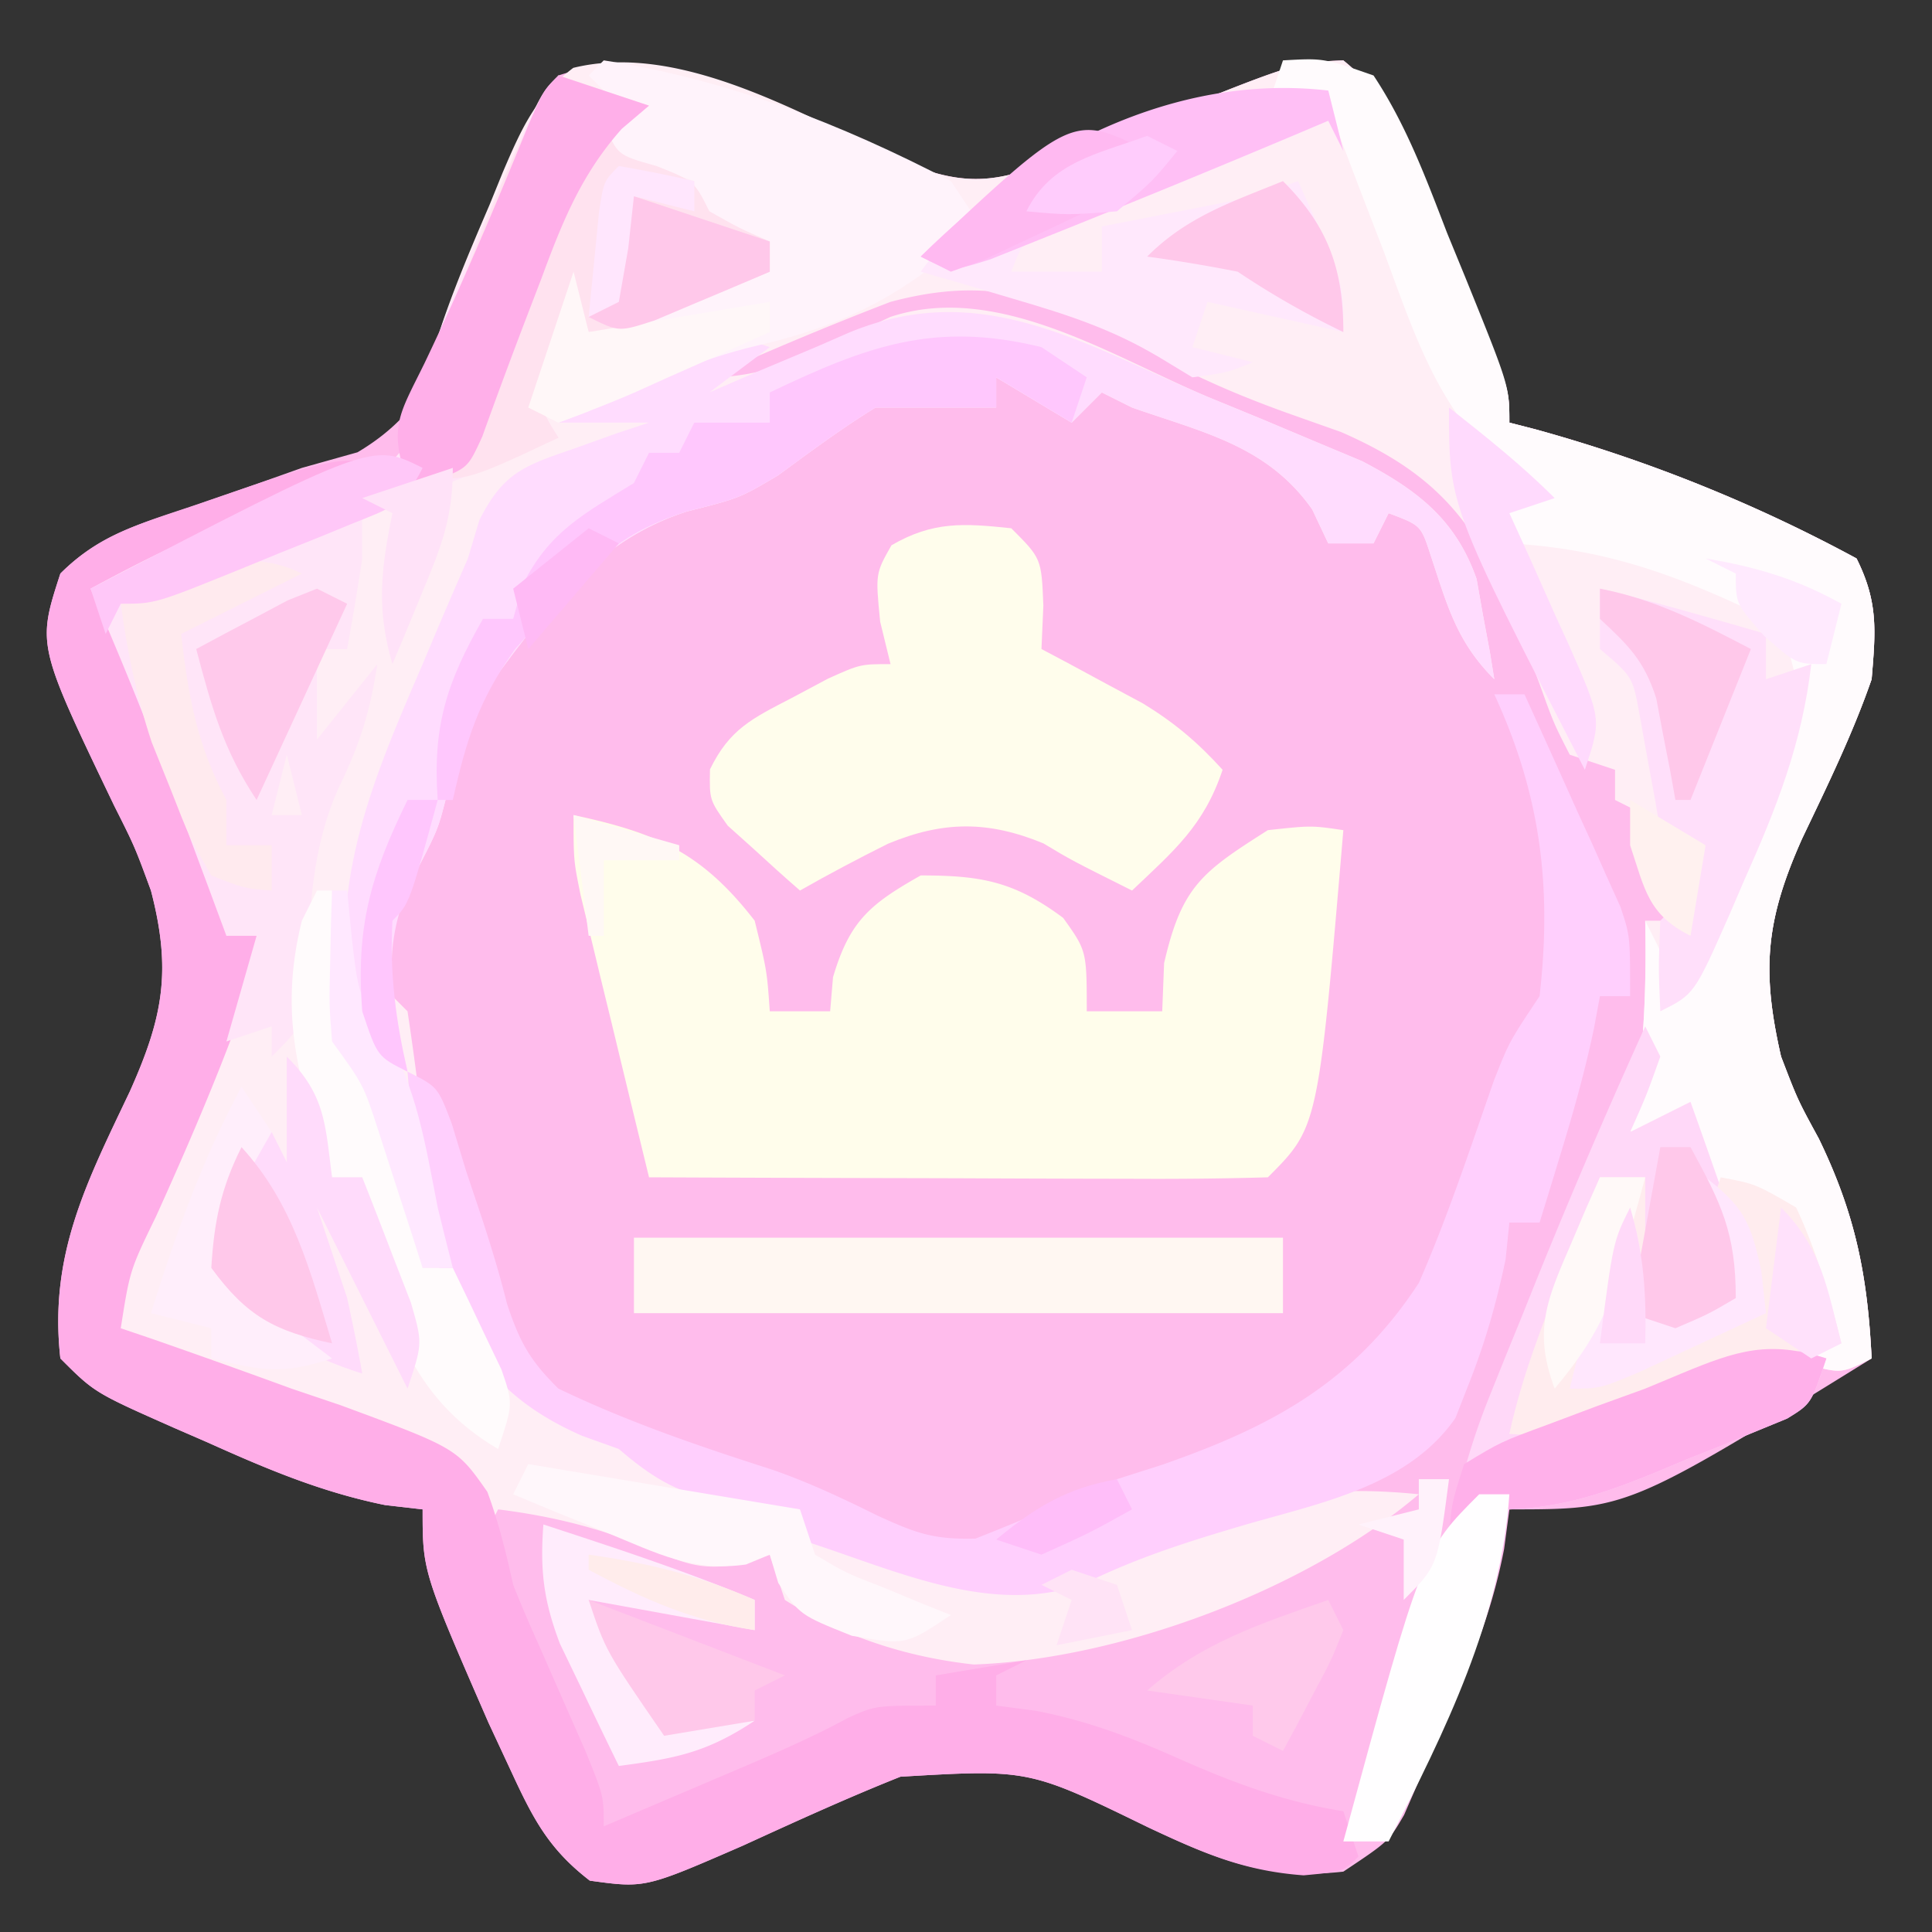 <?xml version="1.0" encoding="UTF-8"?>
<svg data-bbox="3.101 3.93 121.081 120.923" height="128" width="128" xmlns="http://www.w3.org/2000/svg" data-type="ugc">
    <rect width="100%" height="100%" fill="#333333" stroke="none"/>
    <g>
        <path fill="#FFBCEC" d="M59.96 10.758c4.051 1.656 6.182 1.335 10.094-.254l2.363-.943 2.457-.998C85.796 4.136 85.796 4.136 89 4c2.6 2.11 3.77 4.32 5.043 7.38l1.064 2.54 1.08 2.643 1.116 2.654C100 25.717 100 25.717 100 28l1.73.445A101 101 0 0 1 123 37c1.44 2.882 1.27 4.776 1 8-1.258 3.632-2.945 7.082-4.6 10.547-2.402 5.377-2.723 8.679-1.4 14.453 1.097 2.862 1.097 2.862 2.5 5.438 2.422 4.997 3.228 9.035 3.5 14.562-16.154 10-16.154 10-24 10l-.348 2.617c-.664 3.443-1.704 6.293-3.09 9.508l-1.308 3.07L93.999 118c-.32.74-.642 1.48-.973 2.242C92 122 92 122 89 124c-5.054.567-8.393-.803-12.937-2.937-7.9-3.85-7.9-3.85-16.407-3.351-3.538 1.409-6.987 2.987-10.449 4.571-6.475 2.818-6.475 2.818-10.129 2.315-2.727-2.097-3.76-4.106-5.203-7.223l-1.516-3.254C28 104.112 28 104.112 28 100.001l-2.484-.286c-4.23-.86-7.845-2.39-11.766-4.152l-2.18-.948C6.265 92.266 6.265 92.266 4 90c-.77-6.86 1.744-11.671 4.6-17.683C10.781 67.443 11.397 64.349 10 59c-1.074-2.915-1.074-2.915-2.437-5.625C2.46 42.745 2.46 42.745 3.999 38c2.635-2.634 5.166-3.236 8.688-4.437Q16.35 32.306 19.999 31l3.688-1.035c4.895-2.904 5.832-6.738 7.625-11.965q.99-2.72 1.988-5.437l.849-2.434C34.999 8 34.999 8 36.999 5c7.612-2.537 16.075 2.622 22.961 5.758"/>
        <path fill="#FFEEF5" d="M59.96 10.758c4.051 1.656 6.182 1.335 10.094-.254l2.363-.943 2.457-.998C85.796 4.136 85.796 4.136 89 4c2.6 2.11 3.77 4.32 5.043 7.38l1.064 2.54 1.08 2.643 1.116 2.654C100 25.717 100 25.717 100 28l1.73.445A101 101 0 0 1 123 37c1.44 2.882 1.27 4.776 1 8-1.258 3.632-2.945 7.082-4.6 10.547-2.402 5.377-2.723 8.679-1.4 14.453 1.097 2.862 1.097 2.862 2.5 5.438 2.422 4.997 3.228 9.035 3.5 14.562-2 1-2 1-4.25.41-3.62-.54-5.465.482-8.75 2.028-3.904 1.827-6.667 2.889-11 2.562.805-3.736 2.176-7.194 3.563-10.75l1.378-3.547L106 78h3v9l6-1c-.29-.68-.578-1.361-.876-2.062-1.25-3.267-2.2-6.566-3.125-9.938l-3 1 .5-3.062c.47-3.7.576-7.214.5-10.938h2l2-5-1.875-.937L107 53v-2l-3-1c-1.062-2.074-1.062-2.074-2-4.687l-1.035-2.739L99.999 40c-2.488-5.84-5.279-8.811-11.156-11.379l-3.344-1.183C81.34 25.955 77.743 24.336 74 22c-5.297-2.617-9.133-3.564-15-2-4.052 1.555-8.035 3.236-12 5 4.488 0 7.961-2.14 11.992-4.004 7.057-2.337 14.615 2.591 21.07 5.317l3.588 1.474c1.138.48 2.276.958 3.448 1.451l3.14 1.314c3.657 1.917 6.203 3.854 7.59 7.808l.422 2.39.453 2.422L99 45c-2.513-2.513-3.114-4.901-4.219-8.222C94.14 34.804 94.14 34.804 92 34l-1 2h-3c-.352-.742-.702-1.485-1.063-2.25-2.973-4.219-7.198-5.091-11.938-6.75l-2-1-2 2-5-3v2h-8c-2.245 1.384-4.328 2.932-6.453 4.492C48.999 33 48.999 33 45.53 33.88 39.308 35.855 35.771 40.862 32 46c-1.118 2.343-1.859 4.493-2.485 7.004C28.999 55 28.999 55 27.312 58.25c-1.377 2.885-1.673 4.6-1.313 7.75l1 1c.3 1.975.565 3.955.813 5.938 1.056 7.123 2.65 13.65 7 19.5 5.382 3.845 11.947 5.567 18.187 7.562v2l3.188.375c3.812.625 3.812.625 6.375 1.75 5.133 1.843 9.929-.63 14.687-2.687C83.055 99.118 87.8 98.37 94 99c-7.434 6.328-19.806 10.937-29.488 11.278-4.481-.495-8.695-1.86-12.512-4.278l-1-3-1.758.586c-2.626.485-3.7.097-6.117-.96-3.364-1.38-6.498-2.172-10.125-2.626l-1 2-.182-1.859c-.635-2.348-.635-2.348-3.027-3.373l-2.885-1.022-3.12-1.15-3.286-1.158a687 687 0 0 1-6.406-2.317l-2.885-1.018L7.999 89c-1.167-3.5-.84-4.024.582-7.273l1.076-2.5 1.155-2.602 2.207-5.086 1.049-2.393A200 200 0 0 0 16.999 62h-2l-1.207-3.254-1.605-4.308-.791-2.135A259 259 0 0 0 5.999 39c5.093-2.741 9.758-5.037 15.438-6.25 3.368-.9 3.368-.9 5.609-3.37.679-2.102.679-2.102 1.187-4.427 1.03-3.97 2.586-7.628 4.204-11.39l.875-2.153c1.218-2.841 2.173-5.02 4.668-6.914 7.239-1.778 15.549 3.334 21.98 6.262"/>
        <path fill="#FFFDEB" d="M38 54c5.435 1.172 8.47 2.43 12 7 .813 3.313.813 3.313 1 6h4l.188-2.25C56.29 61.018 57.632 59.904 61 58c4.028 0 6.195.401 9.438 2.813C72 63 72 63 72 67h5l.125-3.187C78.295 58.719 79.644 57.764 84 55c2.875-.312 2.875-.312 5 0-1.667 19.667-1.667 19.667-5 23-3.03.089-6.037.115-9.066.098l-2.754-.005a3599 3599 0 0 1-8.743-.03q-2.954-.008-5.912-.014Q50.263 78.032 43 78q-1.257-5.155-2.5-10.312l-.723-2.96-.683-2.841c-.21-.864-.42-1.728-.635-2.619C38 57 38 57 38 54"/>
        <path fill="#FFAEE8" d="M26 31 7 39l2.313 6.125 1.3 3.445c1.325 3.439 1.325 3.439 3.055 6.61C15 58 15 58 15 62l3-1c-2.057 6.777-4.745 13.148-7.662 19.59C8.606 84.153 8.606 84.153 8 88l2.064.7a629 629 0 0 1 9.249 3.3l3.248 1.098c7.701 2.848 7.701 2.848 9.727 5.74.754 2.042 1.242 4.04 1.712 6.162a86 86 0 0 0 1.605 3.773l1.583 3.602 1.605 3.648C40 119 40 119 40 121q3.375-1.435 6.75-2.875l1.922-.816c2.56-1.093 5.084-2.176 7.531-3.504C58 113 58 113 62 113v-2l6-1-2 1v2l2.621.344c3.445.669 6.24 1.735 9.442 3.156 3.658 1.62 6.98 2.861 10.937 3.5l1 3c-1 1-1 1-3.629 1.246-3.993-.291-6.692-1.485-10.308-3.183-7.9-3.85-7.9-3.85-16.407-3.351-3.538 1.409-6.987 2.987-10.449 4.571-6.475 2.818-6.475 2.818-10.129 2.315-2.727-2.097-3.76-4.107-5.203-7.223l-1.516-3.254C28 104.112 28 104.112 28 100l-2.484-.285c-4.23-.86-7.845-2.39-11.766-4.153l-2.18-.947C6.266 92.266 6.266 92.266 4 90c-.77-6.86 1.744-11.672 4.6-17.684C10.78 67.443 11.397 64.35 10 59c-1.074-2.915-1.074-2.915-2.437-5.625C2.46 42.745 2.46 42.745 4 38c2.619-2.619 5.57-3.402 9-4.562 9.569-3.296 9.569-3.296 13-2.438"/>
        <path fill="#FFFBFD" d="M85 4c2.695-.152 2.695-.152 6 1 2.158 3.254 3.476 6.805 4.875 10.438l1.219 2.97C100 25.59 100 25.59 100 28l1.73.445A101 101 0 0 1 123 37c1.44 2.881 1.27 4.776 1 8-1.258 3.632-2.945 7.081-4.6 10.547-2.402 5.377-2.723 8.679-1.4 14.453 1.097 2.862 1.097 2.862 2.5 5.438 2.422 4.997 3.228 9.035 3.5 14.562-2 1-2 1-4.25.41-3.62-.54-5.465.482-8.75 2.028-3.904 1.827-6.667 2.889-11 2.562.805-3.737 2.176-7.194 3.563-10.75l1.378-3.547L106 78h3v9l6-1-.875-2.062c-1.251-3.267-2.2-6.566-3.125-9.938l-3 1 .5-3.062c.47-3.7.576-7.214.5-10.938l2 4c5.705-9.797 5.705-9.797 7.855-20.559-.653-2.576-.653-2.576-2.859-3.988-5.444-2.56-9.973-4.118-15.996-4.453l-1-4h2l-2.23-1.855c-3.768-3.768-5.254-8.549-7.082-13.457L90.6 13.865A716 716 0 0 1 88 7h-4z"/>
        <path fill="#FFE5F8" d="m37 5 6 2-3 1c.855 2.263.855 2.263 3.5 3 2.5 1 2.5 1 3.5 3 2.017 1.134 2.017 1.134 4 2v2q-2.435 1.005-4.875 2l-2.742 1.125C41 22 41 22 39 22l-1-3q-.543 1.935-1.062 3.875l-.598 2.18c-.551 2.018-.551 2.018.66 3.945a742 742 0 0 1-4.812 2l-2.708 1.125C27 33 27 33 24 33v4a224 224 0 0 1-1 6h-2v6l4-5c-.459 3.029-1.142 5.29-2.5 8.063-1.97 4.302-1.998 8.69-2.191 13.363C20 68 20 68 18 70v-2l-3 1 2-7h-2l-1.207-3.254-1.605-4.309-.792-2.134A259 259 0 0 0 6 39c5.093-2.741 9.758-5.037 15.438-6.25 3.368-.9 3.368-.9 5.609-3.371.68-2.1.68-2.1 1.176-4.422 1.055-4.013 2.715-7.674 4.402-11.457l.952-2.178C35.863 6.137 35.863 6.137 37 5M19 50l-1 4h2z"/>
        <path fill="#FFCFFD" d="M99 46h2a1380 1380 0 0 1 3.5 7.75l1.012 2.21.957 2.15.888 1.967C108 62 108 62 108 66h-2l-.402 2.168c-.586 2.774-1.33 5.435-2.16 8.144l-.817 2.676L102 81h-2l-.25 2.438c-.62 2.947-1.34 5.463-2.437 8.25l-.887 2.261c-3.118 4.485-8.842 5.604-13.864 7.051-3.641 1.072-7.089 2.145-10.5 3.813C65.776 107.25 59.177 103.94 53 102v-2l-3.75-.312C45.632 99.242 43.791 98.406 41 96l-2.437-.875c-4.007-1.76-6.626-4.131-8.508-8.137C28.157 81.71 27.443 76.576 27 71c2 1 2 1 2.93 3.441l.945 3.121 1.102 3.293c.592 1.82 1.149 3.652 1.609 5.508C34.413 88.87 35.097 90.135 37 92c4.584 2.202 9.255 3.795 14.09 5.346 2.464.844 4.765 1.937 7.097 3.091 2.51 1.14 3.637 1.567 6.438 1.5C67.781 100.693 70.893 99.364 74 98l2.938-.937C84.233 94.53 89.68 91.614 94 85c1.924-4.39 3.415-8.956 5-13.477C100 69 100 69 102 66c.832-7.291.06-13.368-3-20"/>
        <path fill="#FFDCFE" d="m80.063 26.313 3.588 1.475 3.447 1.45 3.141 1.315c3.656 1.917 6.202 3.854 7.59 7.807l.422 2.39.453 2.422.297 1.829c-2.514-2.514-3.114-4.902-4.22-8.223-.641-1.974-.641-1.974-2.78-2.777l-1 2h-3l-1.063-2.25c-2.972-4.22-7.198-5.092-11.937-6.75l-2-1-2 2-5-3v2h-8c-2.245 1.383-4.328 2.932-6.454 4.492C49.001 33 49.001 33 45.532 33.879c-6.223 1.976-9.76 6.983-13.531 12.122-1.117 2.343-1.858 4.492-2.485 7.003-.515 1.997-.515 1.997-2.203 5.247-2.135 4.472-1.39 8.039-.312 12.75-2.567-1.284-2.919-2.383-4-5-.919-8.263 1.755-14.481 5-22 .306-.73.613-1.46.93-2.211A444 444 0 0 1 31 37c.25-.839.502-1.678.761-2.542 1.616-3.207 3.022-3.613 6.364-4.77l2.757-.988L43 28h-6c3.368-2.828 6.875-4.5 11-6l3 1-4 3 3.106-1.347 4.082-1.715 2.041-.893c8.799-3.648 15.547.77 23.834 4.268"/>
        <path fill="#FFFDEC" d="M67 35c2 2 2 2 2.125 5.125L69 43l1.863.988 2.45 1.325 2.425 1.3c2.1 1.288 3.616 2.571 5.262 4.387-1.231 3.694-3.208 5.351-6 8-4-2-4-2-5.875-3.125-3.647-1.502-6.627-1.497-10.29.023C56.86 56.884 54.92 57.908 53 59c-1.035-.9-2.053-1.82-3.062-2.75l-1.723-1.547C47 53 47 53 47.039 50.97c1.302-2.668 2.784-3.364 5.398-4.719l2.434-1.297C57 44 57 44 59 44l-.687-2.812C58 38 58 38 59.063 36.125 61.82 34.523 63.87 34.667 67 35"/>
        <path fill="#FFF3FB" d="M40 4c8.102 1.236 15.748 4.215 23 8l2 3c-4.826 4.265-8.397 6.393-14.75 7.875-4.065.95-7.632 2.577-11.367 4.418L37 28l-2-1 3-9 1 4 1.863-.875L43.313 20l2.425-1.125C48 18 48 18 51 18c-1.255-2.51-2.5-2.871-5-4v-2l-6-2 1-3-2-2z"/>
        <path fill="#FFE2EF" d="m37 5 6 2-3 1c.855 2.263.855 2.263 3.5 3 2.5 1 2.5 1 3.5 3 2.017 1.134 2.017 1.134 4 2v2q-2.435 1.005-4.875 2l-2.742 1.125C41 22 41 22 39 22l-1-3q-.543 1.935-1.062 3.875l-.598 2.18c-.551 2.018-.551 2.018.66 3.945-6.625 3.125-6.625 3.125-10 2 0-3.105.537-4.715 1.68-7.562l1.066-2.665L30.875 18l1.105-2.773C33.458 11.562 34.8 8.3 37 5"/>
        <path fill="#FFD8F8" d="m109 68 1 2c-.937 2.625-.937 2.625-2 5l4-2a479 479 0 0 1 1.5 4.25l.844 2.39C115 82 115 82 115 86c-1.812 1.063-1.812 1.063-4 2l-3-1 1-9h-3l-.34 1.578c-.859 3.15-2.036 6.13-3.222 9.172l-1.38 3.547L100 95q2-.653 4-1.312l2.48-.817c2.316-.8 4.566-1.695 6.832-2.621 3.625-1.228 4.314-1.352 7.688-.25-1 3-1 3-2.595 3.983l-2.046.841-2.246.928-2.363.936-2.316.97c-4.026 1.63-7.043 2.515-11.434 2.342l-2 2c.597-3.362 1.43-6.382 2.707-9.547l1.03-2.562c.354-.872.71-1.743 1.076-2.641l1.04-2.594A440 440 0 0 1 109 68"/>
        <path fill="#FFF7F2" d="M42 82h43v5H42z"/>
        <path fill="#FFE8FC" d="m88 6 1 4-1-2-2.344.988c-9.527 3.998-9.527 3.998-14.344 5.7-3.393.918-3.393.918-4.312 3.312h6v-3l2.082-.402 2.73-.536 2.708-.527c2.594-.512 2.594-.512 5.48-1.535 3 6.625 3 6.625 3 10l-9-2-1 3 4 1c-1.687.688-1.687.688-4 1l-2.219-1.344c-3.131-1.864-6.1-2.82-9.594-3.843-1.16-.345-2.322-.689-3.519-1.043L61 18c3.633-4.97 6.634-7.265 12.375-9.375l1.922-.785C79.657 6.158 83.354 5.748 88 6"/>
        <path fill="#FFECEE" d="M106 78h3v9l6-1-1.062-2.312C113 81 113 81 114 78c2.313.438 2.313.438 5 2 1.36 2.908 2.214 5.893 3 9l-2.125.34c-4.228.97-7.993 2.825-11.937 4.601-2.89 1.042-4.901 1.277-7.938 1.059.805-3.737 2.176-7.194 3.563-10.75l1.378-3.547z"/>
        <path fill="#FFDFFA" d="M106 39c3.699.888 7.346 1.946 11 3v3l3-1c-.603 5.247-2.307 9.543-4.437 14.313l-.948 2.205c-2.36 5.355-2.36 5.355-4.615 6.482-.125-2.875-.125-2.875 0-6l2-2 1-3-3-1-.367-2.117-.508-2.758-.492-2.742c-.463-2.548-.463-2.548-2.633-4.383z"/>
        <path fill="#FFC7FD" d="m69 23 3 2-1 3-5-3v2h-8c-2.245 1.384-4.328 2.932-6.453 4.492C49 33 49 33 45.535 33.872c-4.217 1.346-5.93 3.026-8.847 6.316l-2.551 2.792C31.706 46.416 30.916 48.937 30 53h-1c-.348-4.877.583-7.77 3-12h2l.625-2.25c1.772-3.545 4.05-4.698 7.375-6.75l1-2h2l1-2h5v-2c6.467-3.088 10.934-4.736 18-3"/>
        <path fill="#FFAFE9" d="m37 5 6 2-1.805 1.535c-2.68 3.009-3.945 6.181-5.32 9.903l-.762 1.986a415 415 0 0 0-3.16 8.498C31 31 31 31 28.875 31.812L27 32c-1.253-3.759-.579-4.464 1.125-7.937 2.474-5.176 4.701-10.413 6.86-15.727C36 6 36 6 37 5"/>
        <path fill="#FFFBFC" d="M21 59h1l.078 1.871c.38 5.684 1.498 9.974 4 15.078C27.261 78.581 27.707 81.141 28 84h2c.7 1.432 1.384 2.87 2.063 4.313l1.16 2.425C34 93 34 93 33 96c-5.834-3.403-7.304-8.795-9-15v-3h-2c-2.162-6.07-3.584-10.664-2-17z"/>
        <path fill="#FFDBFB" d="M19 70c2.565 2.565 2.54 4.477 3 8h2a506 506 0 0 1 2.063 5.313l1.16 2.988C28 89 28 89 27 92l-6-12 2 6c.361 1.66.705 3.326 1 5-4.428-1.392-7.152-3.315-10-7 0-3.453.345-5.214 2.563-7.875L18 75l1 2z"/>
        <path fill="#FFB0EA" d="M121 90c-1 3-1 3-2.595 3.983l-2.046.841-2.246.928-2.363.936-2.316.97c-4.026 1.63-7.043 2.515-11.434 2.342l-2 2c.152-2.336.152-2.336 1-5 2.441-1.477 2.441-1.477 5.563-2.625l3.285-1.234L109 92l2.434-1.016c3.663-1.523 5.789-2.193 9.566-.984"/>
        <path fill="#FFF7FB" d="m35 97 12.375 2.063 3.21.535L53 100l1 3c2.091 1.24 2.091 1.24 4.563 2.188l2.503 1.042L63 107c-3 2-3 2-6.562 1.375C53 107 53 107 51.562 104.875L51 103l-1.578.652c-3.539.508-5.895-.746-9.172-2.09l-3.547-1.433L34 99z"/>
        <path fill="#FFBFF5" d="m88 6 1 4-1-2-2.168.918a953 953 0 0 1-16.957 6.957l-3.258 1.305C63 18 63 18 61 17 68.045 9.955 77.794 4.813 88 6"/>
        <path fill="#FFECFC" d="M36 101c4.72 1.543 9.417 3.078 14 5v2l-11-2 1.875 2.313C43 111 43 111 45 114c2.584.25 2.584.25 5 0-3.188 2.125-5.265 2.502-9 3a480 480 0 0 1-2.5-5.187l-1.406-2.918c-1.09-2.884-1.317-4.849-1.094-7.895"/>
        <path fill="#FFFEFF" d="M98 99h2c-.563 8.262-4.26 15.71-8 23h-3c5.234-19.234 5.234-19.234 9-23"/>
        <path fill="#FFEAEE" d="m20 38-8 4c.476 4.122 1.044 7.35 3 11v3h3v3c-1.832-.145-1.832-.145-4-1-1.45-2.512-1.45-2.512-2.687-5.687l-1.262-3.137C9.036 46.109 8.436 43.196 8 40c3.658-2.11 8.012-3.994 12-2"/>
        <path fill="#FFEEFB" d="m16 72 2 3-1.562 2.75c-1.56 2.973-1.56 2.973-1.5 5.313C16.636 86.16 19.209 87.863 22 90c-3.29 1.097-4.713.8-8 0v-2l-4-1c1.64-5.233 3.39-10.152 6-15"/>
        <path fill="#FFC9EB" d="m21 39 2 1-6 13c-2.19-3.285-2.998-6.207-4-10q1.931-1.044 3.875-2.062l2.18-1.16z"/>
        <path fill="#FFE7FD" d="M113 78c2.523 1.974 2.993 2.967 3.688 6.188L117 87q-2.685 1.256-5.375 2.5l-3.023 1.406C106 92 106 92 104 92c.66-2.846 1.517-5.523 2.563-8.25l.816-2.14L108 80c.687 2.49 1 4.379 1 7l6-1-1-2.312C113 81 113 81 113 78"/>
        <path fill="#FFF7F8" d="m38 18 1 4 12-2v2q-3.432 1.544-6.875 3.063l-1.973.892c-1.692.742-3.42 1.4-5.152 2.045l-2-1z"/>
        <path fill="#FFC9EB" d="m88 106 1 2c-.777 1.945-.777 1.945-1.937 4.125l-1.153 2.195L85 116l-2-1v-2l-7-1c3.625-3.172 7.512-4.429 12-6"/>
        <path fill="#FFC8EA" d="M110 76h2c2.034 3.73 3 5.67 3 10-1.812 1.063-1.812 1.063-4 2l-3-1z"/>
        <path fill="#FFC8EA" d="M106 39c3.669.706 6.705 2.277 10 4l-4 10h-1l-.332-1.863-.48-2.45-.458-2.425c-.812-2.516-1.831-3.488-3.73-5.262z"/>
        <path fill="#FFC8EA" d="m42 13 9 3v2a519 519 0 0 1-4.875 2.063l-2.742 1.16C41 22 41 22 39 21z"/>
        <path fill="#FFC8EA" d="m39 106 13 5-2 1v2l-6 1c-3.875-5.625-3.875-5.625-5-9"/>
        <path fill="#FFC8EA" d="M85 12c2.979 2.979 4 5.803 4 10a56.5 56.5 0 0 1-7-4c-1.99-.39-3.99-.732-6-1 2.647-2.647 5.562-3.6 9-5"/>
        <path fill="#FFC8EA" d="M16 76c3.43 3.756 4.564 8.235 6 13-3.786-.805-5.661-1.795-8-5 .184-3.063.63-5.26 2-8"/>
        <path fill="#FFC7F8" d="M28 31c-1.266 2.532-2.164 2.675-4.746 3.727l-2.287.937-2.404.961-2.393.984C10.279 40 10.279 40 8 40l-1 2-1-3c18.643-9.678 18.643-9.678 22-8"/>
        <path fill="#FFE8FF" d="M22 59h1l.313 3.188c.435 3.715.435 3.715 2.125 6.187C27.629 72.057 28.18 75.835 29 80q.486 2.004 1 4h-2l-.805-2.52-1.07-3.293-1.055-3.269c-.99-3.051-.99-3.051-3.07-5.918-.195-2.48-.195-2.48-.125-5.187l.055-2.731z"/>
        <path fill="#FFDAFD" d="M96 27c2.44 1.926 4.8 3.8 7 6l-3 1 1.348 2.957 1.715 3.855.892 1.948c2.158 4.9 2.158 4.9 1.045 8.24-9-17.476-9-17.476-9-24"/>
        <path fill="#FFF9F8" d="M106 78h3a417 417 0 0 1-1.312 4.75l-.739 2.672c-.97 2.636-2.16 4.432-3.949 6.578-1.371-3.69-.6-5.709.938-9.25l1.152-2.703z"/>
        <path fill="#FFB9F1" d="m76 10-6 3 2 1a419 419 0 0 1-4.375 2.063l-2.46 1.16L63 18l-2-1c10.064-9.468 10.064-9.468 15-7"/>
        <path fill="#FFE2F8" d="M30 31c0 3.297-.743 5.164-2 8.188l-1.125 2.73L26 44c-1.072-3.652-.764-6.264 0-10l-2-1z"/>
        <path fill="#FFC6FD" d="M27 53h2c-1.875 6.875-1.875 6.875-3 8-.194 3.489.223 6.602 1 10-2-1-2-1-3-4-.433-5.632.575-9.048 3-14"/>
        <path fill="#FFE6FD" d="M41 11q2.514.428 5 1v2l-4-1-.375 3.438L41 20l-2 1q.212-2.22.438-4.437c.08-.824.162-1.648.246-2.497C40 12 40 12 41 11"/>
        <path fill="#FFEAFE" d="M113 37c3.344.557 6.033 1.352 9 3l-1 4c-2 0-2 0-4.125-1.875C115 40 115 40 115 38z"/>
        <path fill="#FFE1FB" d="M118 80c2.686 2.686 3.06 5.376 4 9l-2 1-3-2z"/>
        <path fill="#FFECEB" d="M39 103c3.95.551 7.35 1.39 11 3v2c-4.128-.607-7.332-2.038-11-4z"/>
        <path fill="#FFF1EF" d="m108 53 5 3-1 6c-2.818-1.41-3.026-3.078-4-6z"/>
        <path fill="#FFF2FB" d="M94 98h2c-.75 5.75-.75 5.75-3 8v-4l-3-1 4-1z"/>
        <path fill="#FFCCFC" d="m76 9 2 1c-1.625 2-1.625 2-4 4-3.25.25-3.25.25-6 0 1.648-3.296 4.677-3.776 8-5"/>
        <path fill="#FFBAF5" d="m39 35 2 1-6 7-1-4z"/>
        <path fill="#FFE3F6" d="m71 104 3 1 1 3-5 1 1-3-2-1z"/>
        <path fill="#FFF8F5" d="m38 54 7 2v1h-5v5h-1z"/>
        <path fill="#FFBEF9" d="m74 98 1 2c-2.812 1.563-2.812 1.563-6 3l-3-1c2.622-2.154 4.644-3.4 8-4"/>
        <path fill="#FFD9F9" d="M108 80c.91 3.073 1.089 5.801 1 9h-3c.875-6.75.875-6.75 2-9"/>
    </g>
</svg>
